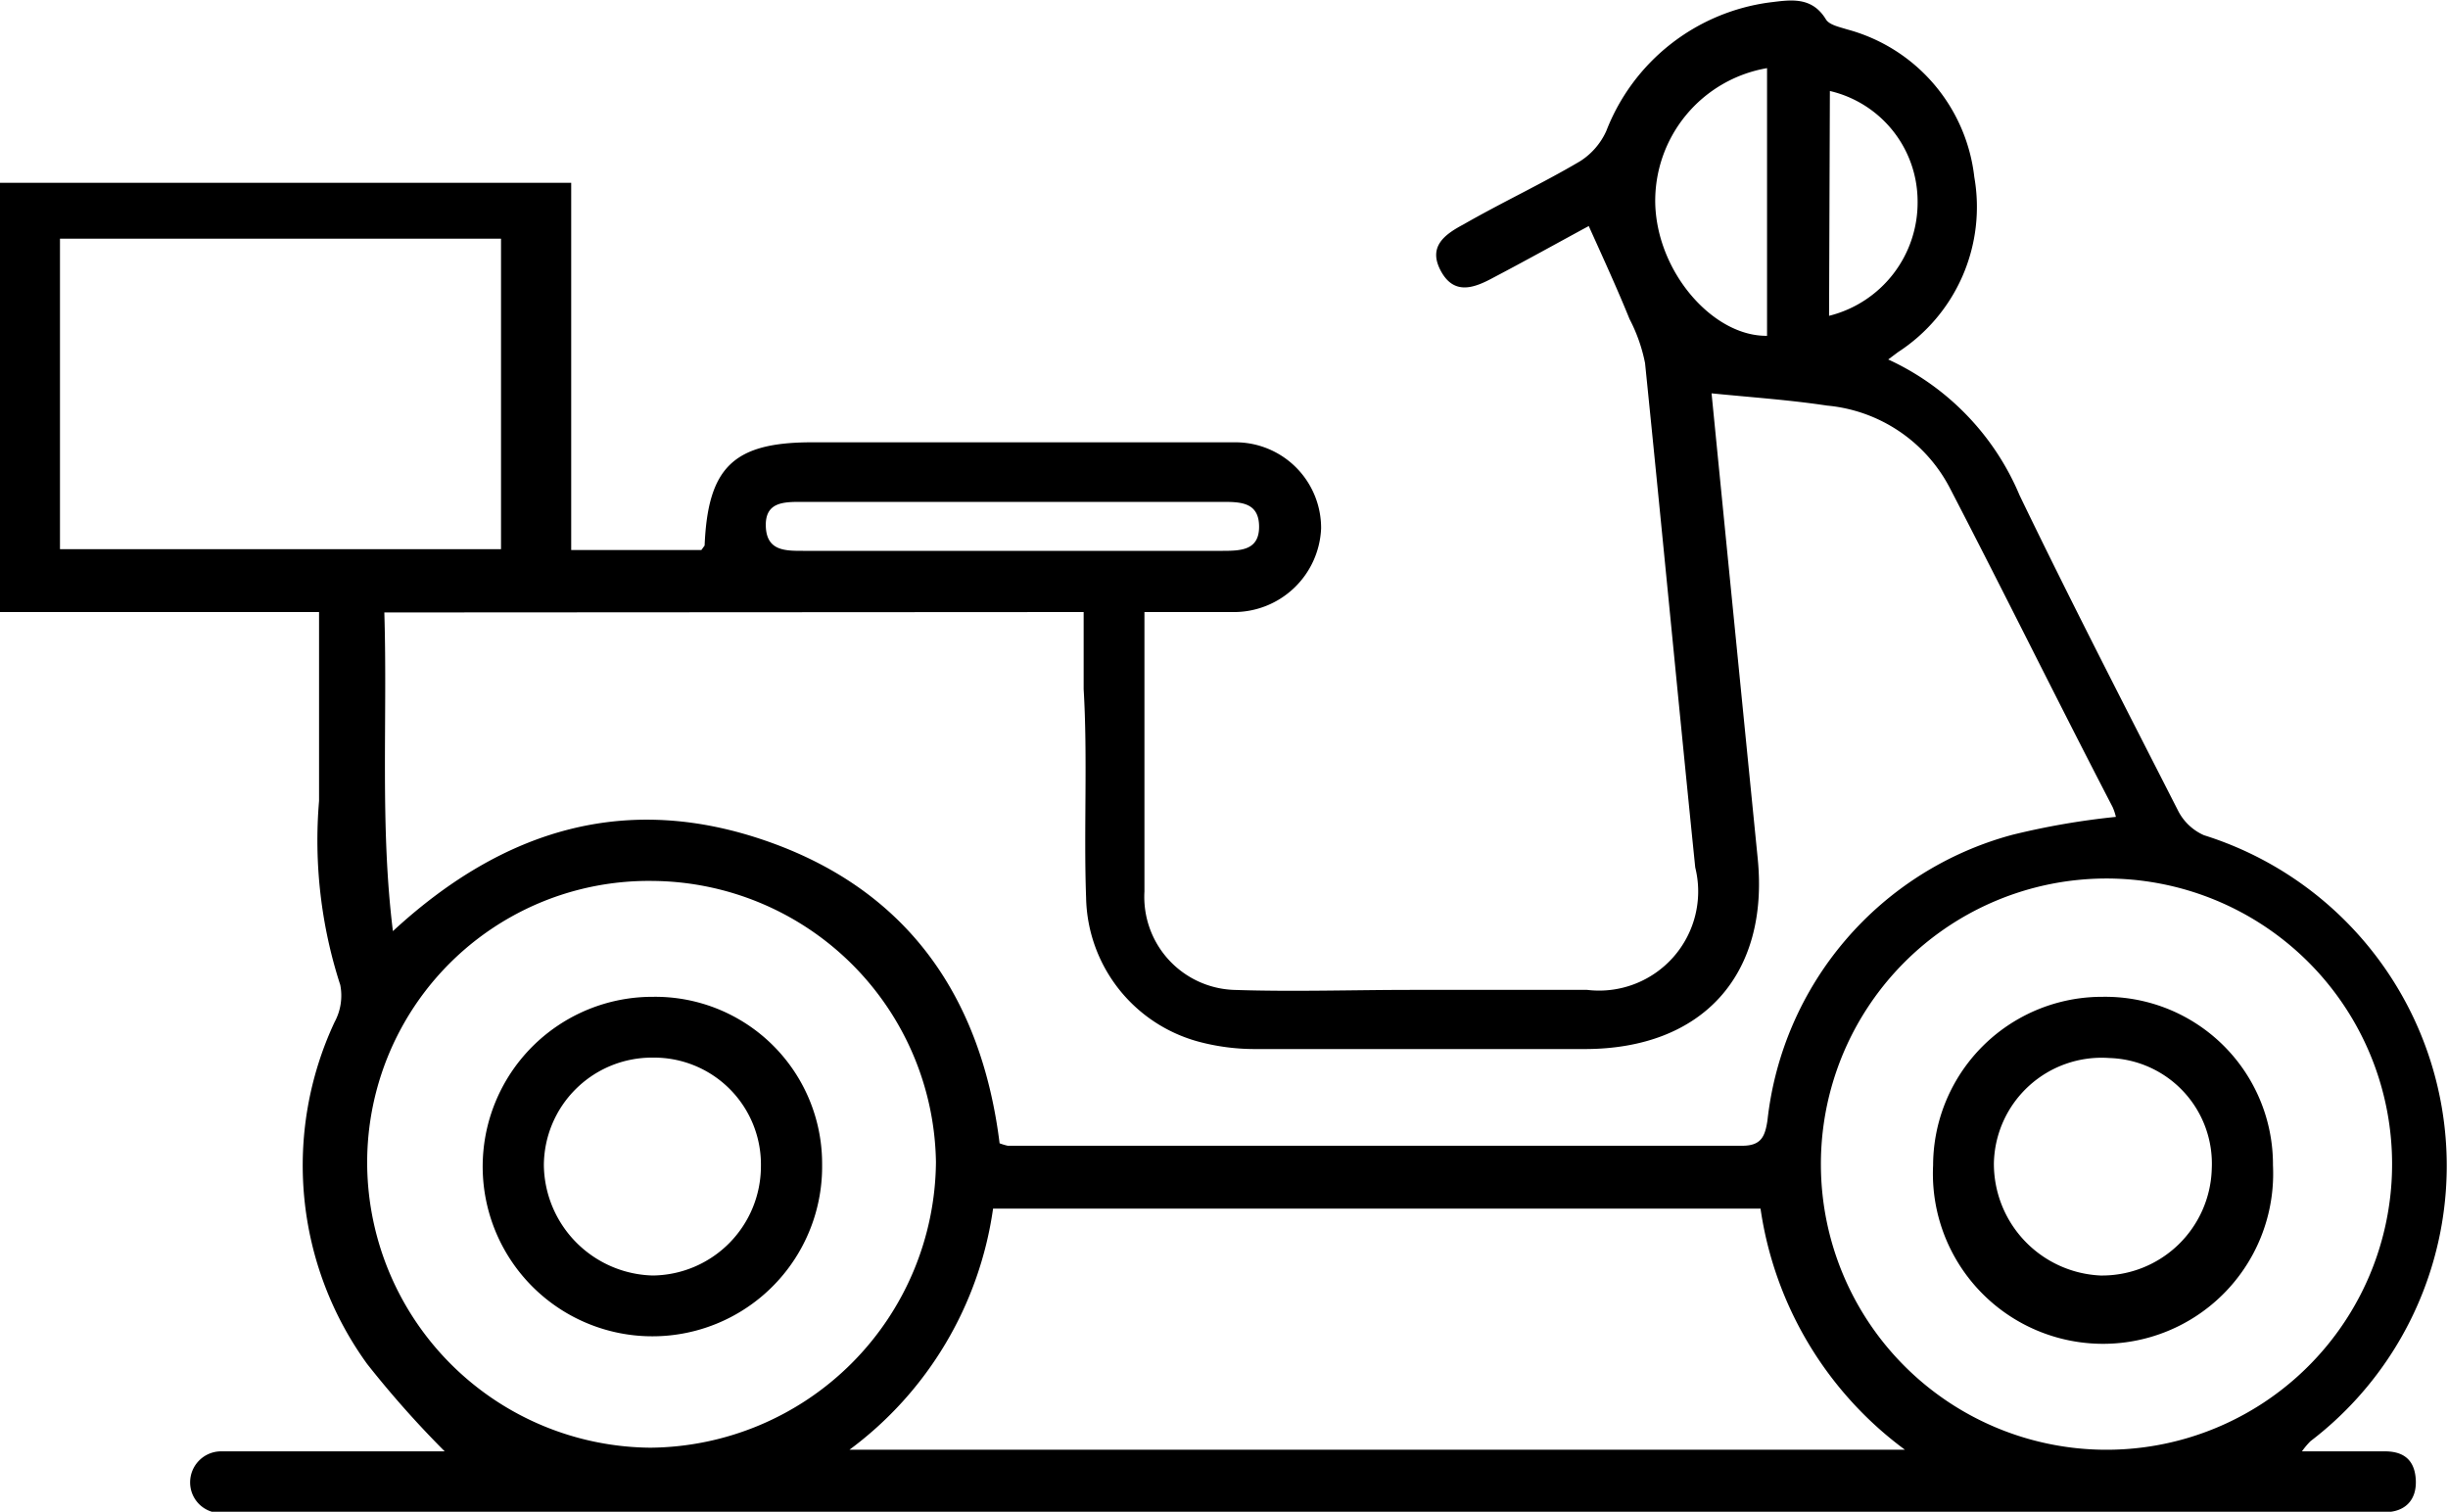 <svg xmlns="http://www.w3.org/2000/svg" data-name="Ebene 1" viewBox="0 0 60 37.05">
  <path d="M16 24.43a4.16 4.16 0 1 0 4.15 4.1 4.09 4.09 0 0 0-4.15-4.1Zm0 6.83a2.74 2.74 0 0 1-2.67-2.7A2.65 2.65 0 0 1 16 25.92a2.62 2.62 0 0 1 2.65 2.67A2.68 2.68 0 0 1 16 31.26Zm35.53-6.83a4.14 4.14 0 0 0-4.15 4.13 4.17 4.17 0 1 0 8.33 0 4.11 4.11 0 0 0-4.18-4.13Zm-.05 6.83a2.74 2.74 0 0 1-2.61-2.76 2.64 2.64 0 0 1 2.83-2.57 2.59 2.59 0 0 1 2.51 2.71 2.69 2.69 0 0 1-2.73 2.62Z"/>
  <path d="M58.42 35.57h-2a1.89 1.89 0 0 1 .21-.25 8.49 8.49 0 0 0-2.61-14.85 1.3 1.3 0 0 1-.64-.61c-1.31-2.57-2.63-5.13-3.88-7.72a6.38 6.38 0 0 0-3.22-3.33l.24-.18a4.24 4.24 0 0 0 1.87-4.29A4.24 4.24 0 0 0 45.27.72c-.19-.06-.44-.11-.52-.25-.35-.57-.88-.47-1.38-.41a5 5 0 0 0-4 3.15 1.71 1.71 0 0 1-.64.74c-.93.55-1.9 1-2.86 1.55-.47.25-.88.55-.55 1.15s.83.4 1.29.15c.8-.42 1.59-.86 2.33-1.26.37.82.7 1.54 1 2.28a4 4 0 0 1 .38 1.08c.42 4.12.81 8.24 1.23 12.36a2.43 2.43 0 0 1-2.65 3h-4.3c-1.44 0-2.91.05-4.37 0a2.28 2.28 0 0 1-2.18-2.41V15h2.15a2.14 2.14 0 0 0 2.18-2.05 2.1 2.1 0 0 0-2.12-2.11H19.9c-1.92 0-2.55.61-2.63 2.53 0 0-.05.07-.08.11H14v-9H0V15h7.82v4.63a11.49 11.49 0 0 0 .52 4.51 1.36 1.36 0 0 1-.14.91 8.29 8.29 0 0 0 .8 8.38 24.72 24.72 0 0 0 1.9 2.14H5.39a.76.76 0 0 0-.73.76.75.75 0 0 0 .57.73h53.22c.49 0 .79-.29.76-.8s-.33-.7-.79-.69ZM44.85 2.23A2.78 2.78 0 0 1 47 4.92a2.86 2.86 0 0 1-2.17 2.82ZM40.57 5a3.3 3.3 0 0 1 2.74-3.33v6.56C42 8.25 40.62 6.69 40.57 5Zm-20.92 7.3h10.29c.45 0 .91 0 .92.59s-.43.61-.89.61H19.68c-.44 0-.89 0-.91-.6s.44-.6.88-.6Zm6.91 2.7v1.89c.1 1.67 0 3.48.06 5.11a3.73 3.73 0 0 0 2.76 3.53 5.33 5.33 0 0 0 1.38.18h8.08c2.89 0 4.53-1.82 4.24-4.68-.38-3.82-.76-7.64-1.13-11.39 1 .1 1.9.16 2.83.3a3.78 3.78 0 0 1 3 2c1.35 2.6 2.64 5.22 4 7.84a1.35 1.35 0 0 1 .08.24 18.43 18.43 0 0 0-2.54.44 8.17 8.17 0 0 0-6 7c-.06.39-.15.62-.62.62h-18a1.56 1.56 0 0 1-.2-.06c-.44-3.54-2.21-6.17-5.66-7.39s-6.48-.33-9.21 2.19c-.32-2.58-.13-5.18-.21-7.81ZM1.47 13.46V5.85h10.81v7.61ZM9 28.59a6.9 6.9 0 0 1 7-7 7 7 0 0 1 6.94 6.89 7.06 7.06 0 0 1-7 7A7 7 0 0 1 9 28.59Zm11.82 6.94a8.9 8.9 0 0 0 3.52-5.91h18.81a8.93 8.93 0 0 0 3.54 5.91Zm30.73 0a7 7 0 0 1-6.92-6.94 7 7 0 1 1 6.92 6.94Z"/>
</svg>
